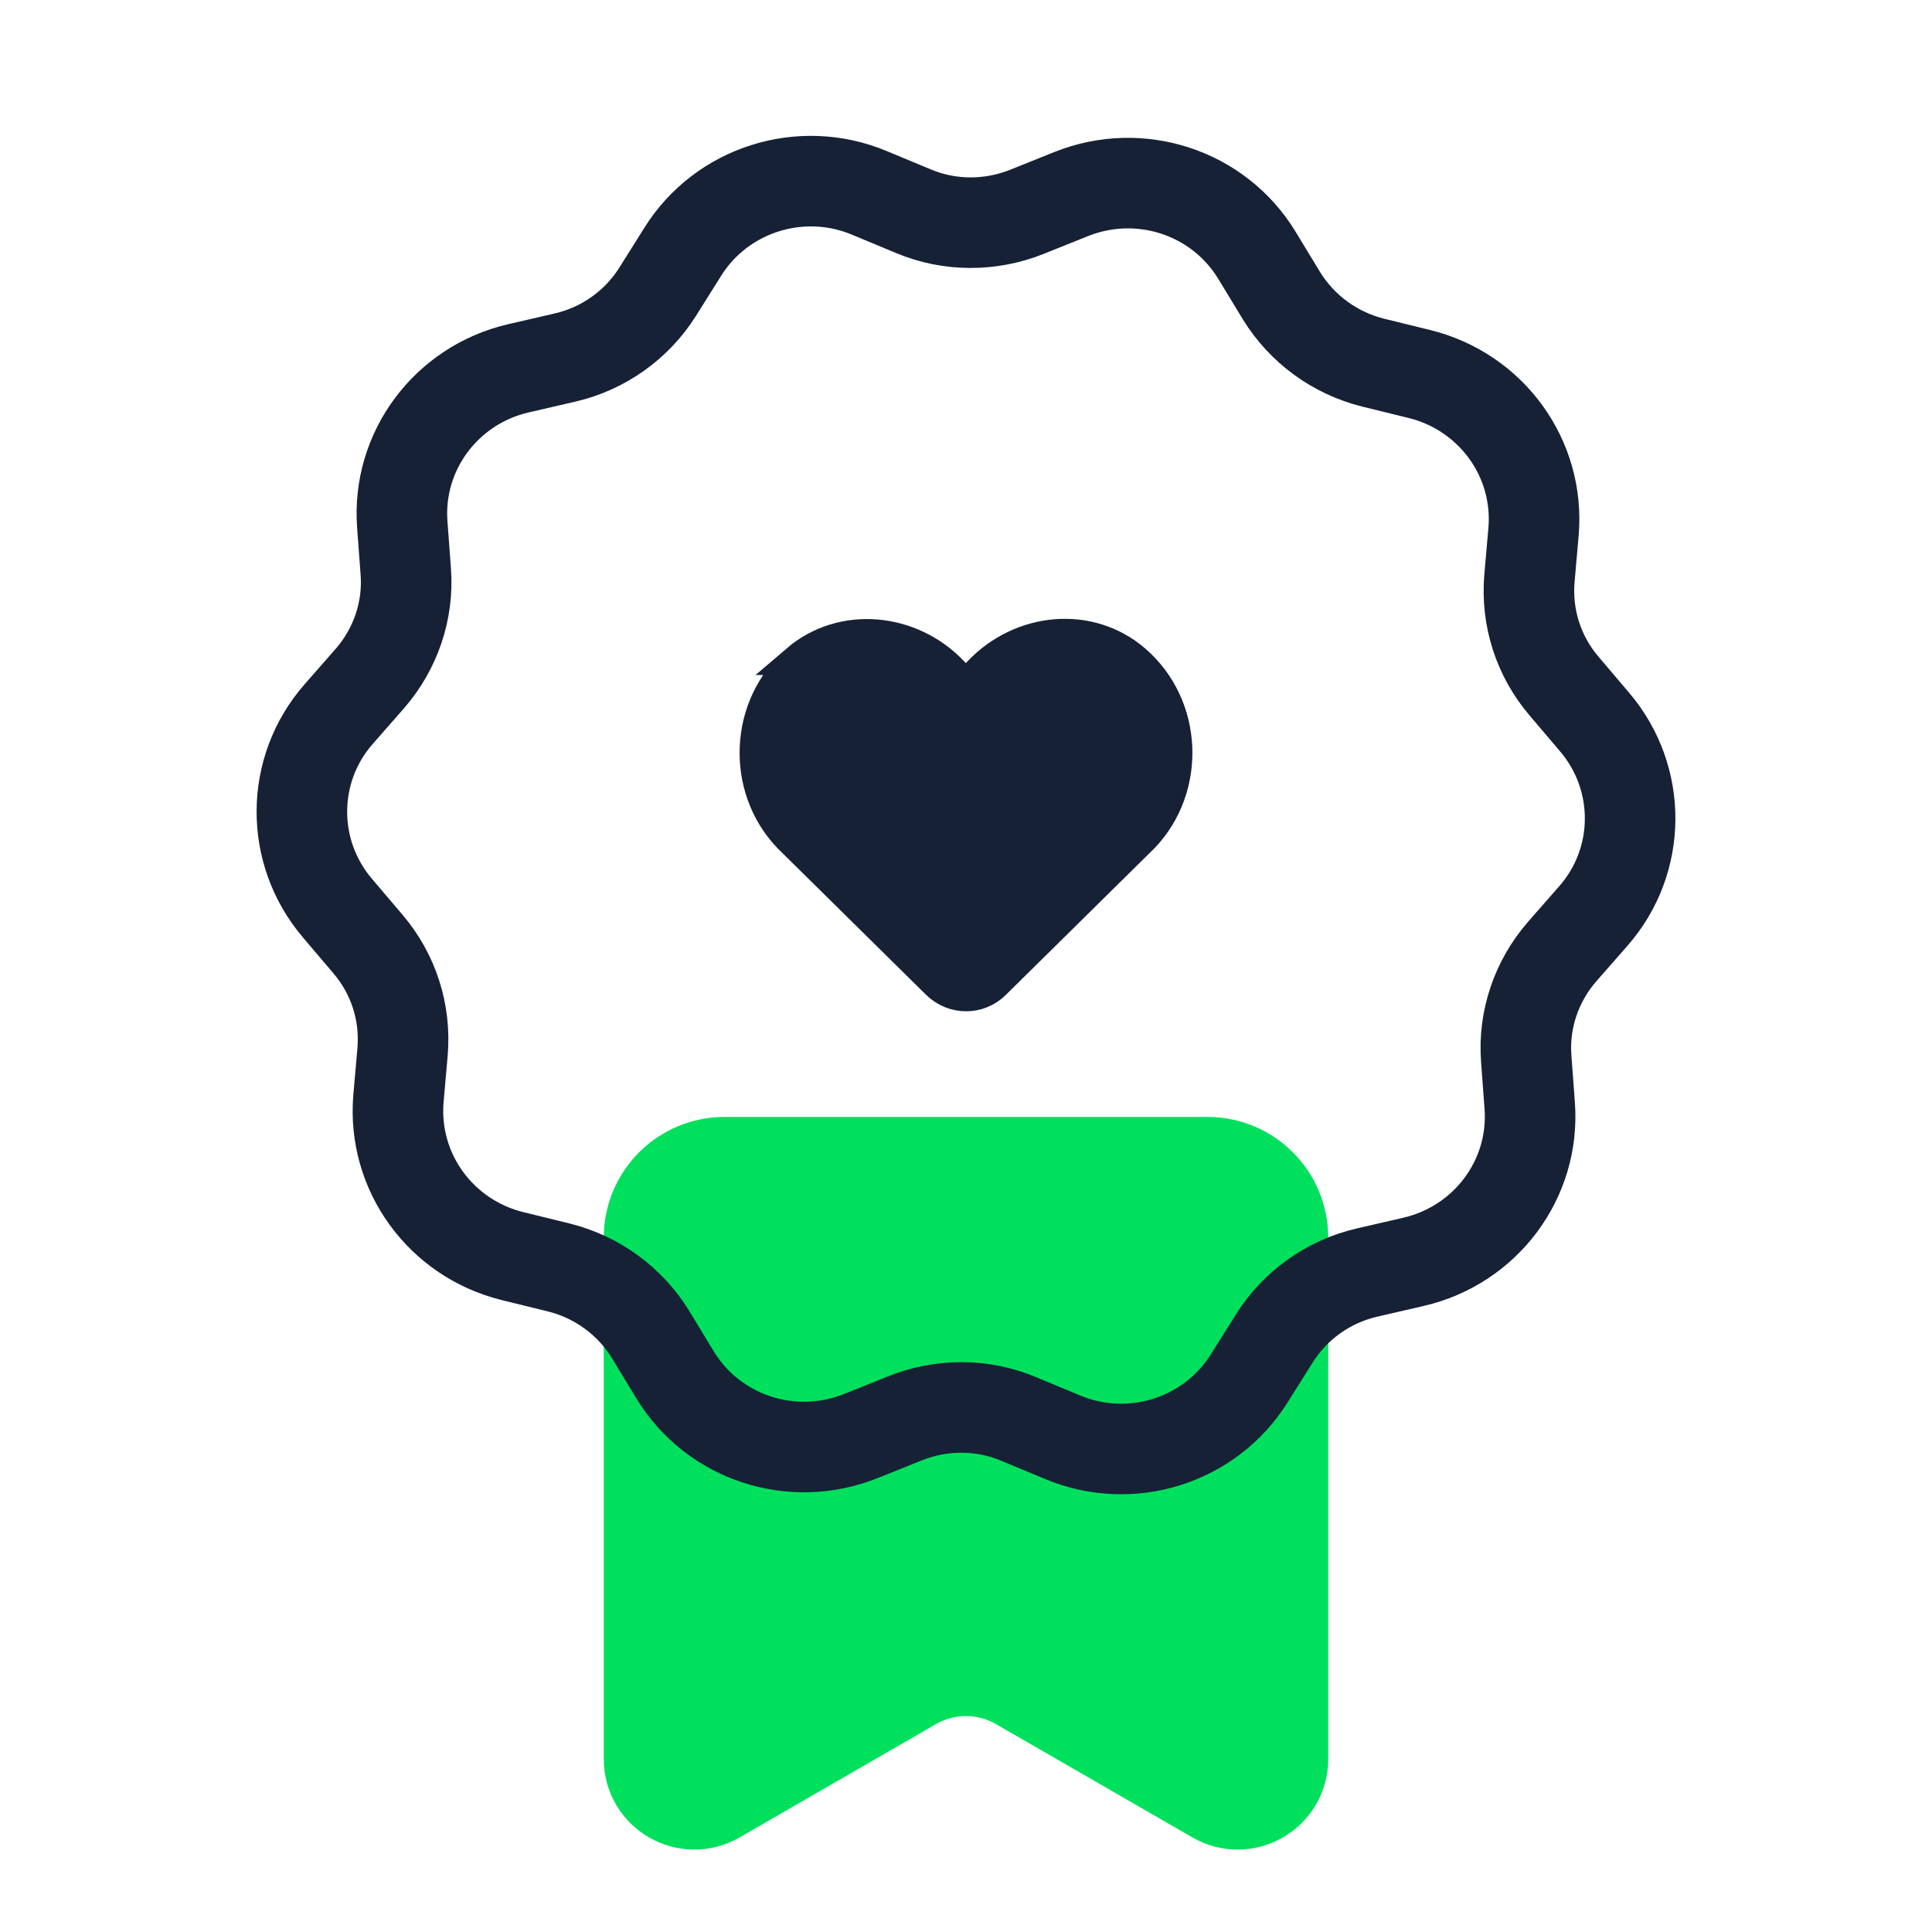 <svg width="64" height="64" viewBox="0 0 64 64" fill="none" xmlns="http://www.w3.org/2000/svg">
<path d="M22 41C22 39.895 22.895 39 24 39H40C41.105 39 42 39.895 42 41V58.269C42 59.038 41.167 59.519 40.5 59.135L33.999 55.384C32.762 54.67 31.238 54.67 30.001 55.384L23.5 59.135C22.833 59.519 22 59.038 22 58.269V41Z" fill="#00E05C" stroke="#00E05C" stroke-width="4" stroke-miterlimit="10" stroke-linecap="round" stroke-linejoin="round"/>
<path d="M28.795 6.388L30.257 6.996C31.454 7.5 32.81 7.5 34.018 7.017L35.481 6.43C37.759 5.517 40.365 6.367 41.636 8.455L42.452 9.798C43.13 10.9 44.222 11.697 45.483 12.012L47.019 12.389C49.403 12.977 51.003 15.181 50.801 17.604L50.664 19.168C50.558 20.458 50.96 21.728 51.808 22.724L52.825 23.921C54.404 25.778 54.393 28.506 52.783 30.342L51.744 31.527C50.897 32.503 50.462 33.773 50.558 35.063L50.674 36.627C50.854 39.05 49.223 41.243 46.828 41.799L45.281 42.156C44.01 42.45 42.908 43.237 42.219 44.328L41.382 45.66C40.09 47.727 37.462 48.556 35.205 47.612L33.743 47.004C32.546 46.5 31.189 46.5 29.982 46.983L28.519 47.57C26.241 48.483 23.635 47.633 22.363 45.545L21.548 44.202C20.87 43.1 19.778 42.303 18.517 41.988L16.981 41.611C14.597 41.023 12.997 38.819 13.199 36.396L13.336 34.833C13.442 33.542 13.04 32.272 12.192 31.276L11.175 30.079C9.596 28.222 9.607 25.494 11.217 23.658L12.256 22.473C13.103 21.497 13.538 20.227 13.442 18.937L13.326 17.373C13.146 14.95 14.777 12.757 17.172 12.201L18.719 11.844C19.99 11.55 21.092 10.763 21.781 9.672L22.618 8.339C23.91 6.273 26.538 5.444 28.795 6.388Z" stroke="#162136" stroke-width="3" stroke-linecap="round" stroke-linejoin="round"/>
<path d="M26.39 21.861C24.638 23.372 24.541 26.102 26.107 27.742L31.032 32.602C31.577 33.133 32.433 33.133 32.968 32.602L37.893 27.742C39.459 26.102 39.362 23.372 37.61 21.861C36.092 20.551 33.815 20.781 32.423 22.241L31.995 22.692L31.567 22.241C30.185 20.791 27.898 20.561 26.38 21.861H26.39Z" fill="#162136" stroke="#162136" stroke-miterlimit="10"/>
</svg>
